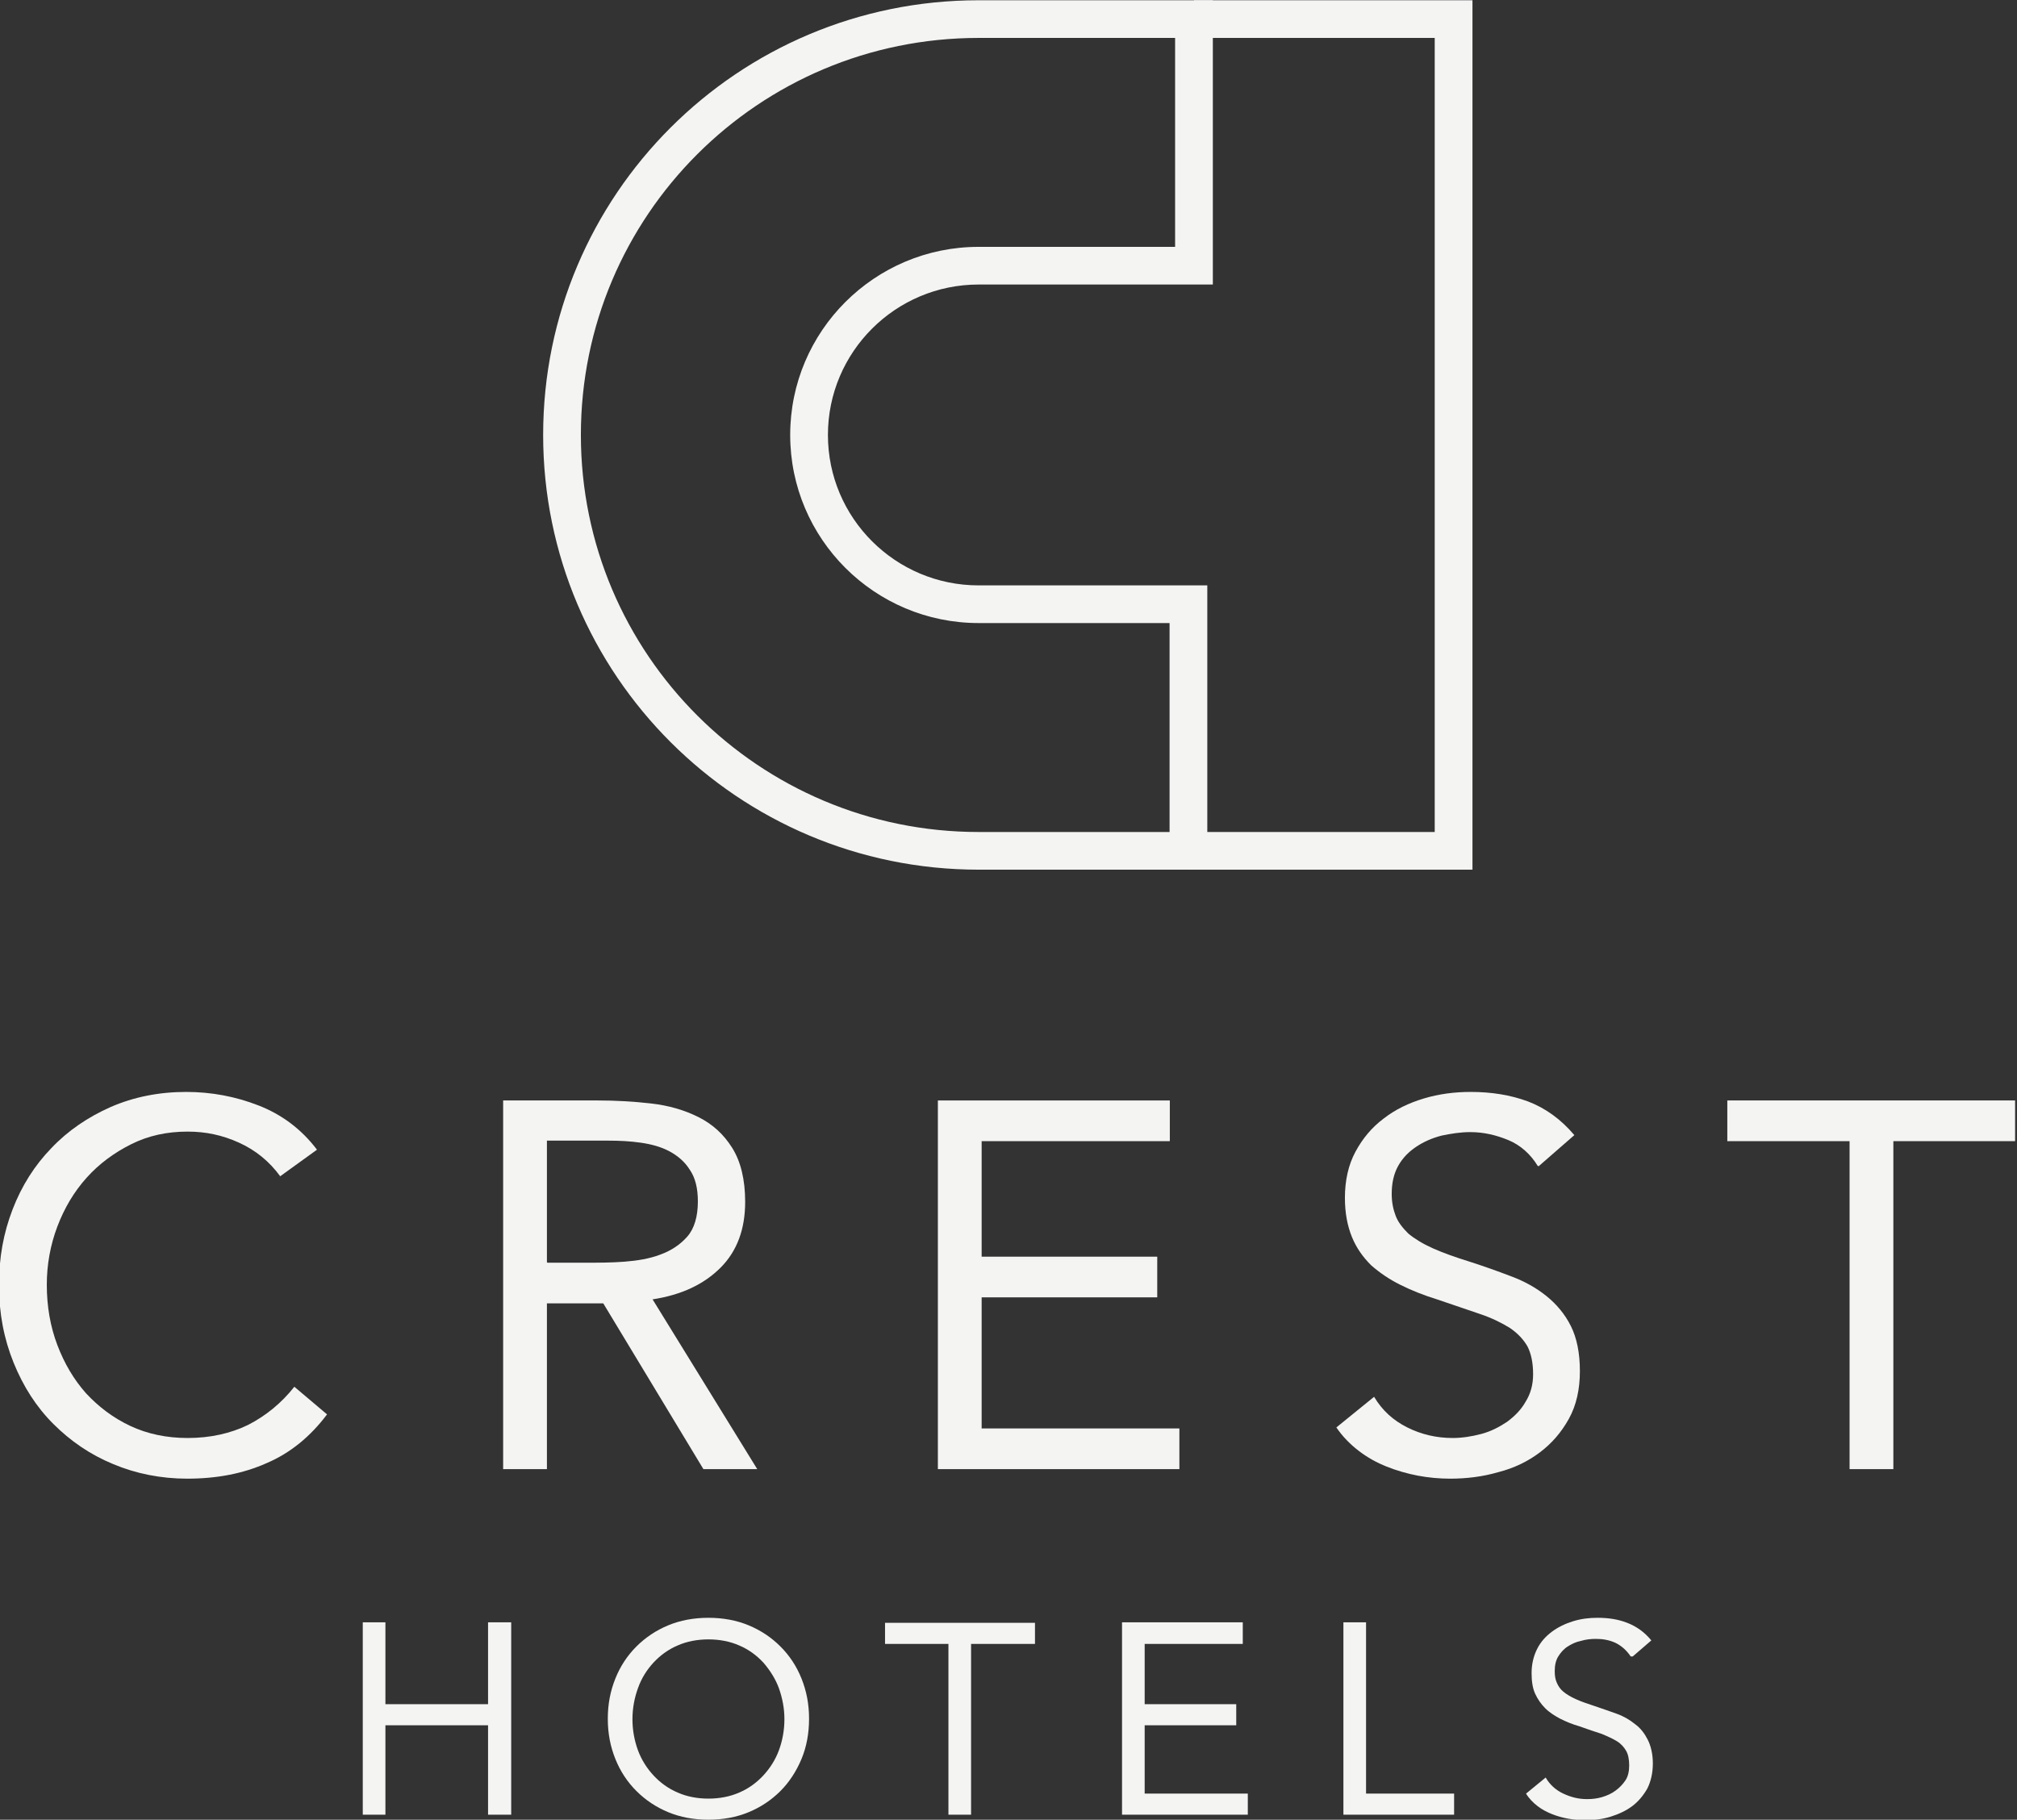 <svg xmlns="http://www.w3.org/2000/svg" width="133" height="120" viewBox="0 0 133 120" fill="none">
<rect x="0" y="0" width="133" height="120" fill="#333333" stroke="none"/>
<g clip-path="url(#clip0_891_4664)">
<path fill-rule="evenodd" clip-rule="evenodd" d="M64.53 2.501C50.023 2.501 38.303 14.232 38.303 28.683C38.303 43.134 50.055 54.866 64.53 54.866H77.121V41.087H64.53C57.672 41.087 52.105 35.53 52.105 28.683C52.105 21.837 57.672 16.279 64.53 16.279H77.486V2.501H64.53ZM35.815 28.683C35.815 12.862 48.647 0.017 64.53 0.017H79.974V18.763H64.53C59.046 18.763 54.593 23.209 54.593 28.683C54.593 34.158 59.046 38.603 64.53 38.603H79.609V57.35H64.53C48.681 57.35 35.815 44.506 35.815 28.683Z" fill="#F4F4F3"/>
<path fill-rule="evenodd" clip-rule="evenodd" d="M94.605 2.501H78.73V0.017H97.094V57.35H78.365V54.866H94.605V2.501Z" fill="#F4F4F3"/>
<path d="M18.48 77.571C17.75 76.577 16.854 75.849 15.759 75.352C14.664 74.855 13.57 74.623 12.375 74.623C11.015 74.623 9.787 74.888 8.659 75.451C7.531 76.014 6.536 76.743 5.707 77.67C4.877 78.598 4.247 79.658 3.782 80.883C3.318 82.109 3.086 83.4 3.086 84.725C3.086 86.15 3.318 87.475 3.782 88.7C4.247 89.925 4.877 90.985 5.673 91.88C6.503 92.774 7.465 93.503 8.593 94.033C9.721 94.562 10.982 94.828 12.375 94.828C13.868 94.828 15.195 94.529 16.357 93.966C17.518 93.37 18.546 92.542 19.409 91.449L21.565 93.271C20.471 94.728 19.143 95.821 17.584 96.484C16.025 97.179 14.3 97.51 12.342 97.51C10.617 97.51 8.958 97.179 7.465 96.55C5.939 95.921 4.645 95.026 3.517 93.9C2.389 92.774 1.526 91.416 0.896 89.859C0.265 88.302 -0.066 86.613 -0.066 84.758C-0.066 82.904 0.232 81.314 0.829 79.757C1.427 78.2 2.289 76.842 3.384 75.716C4.479 74.557 5.806 73.663 7.299 73C8.825 72.338 10.484 72.007 12.276 72.007C13.934 72.007 15.527 72.305 17.053 72.901C18.579 73.497 19.873 74.458 20.902 75.816L18.38 77.637L18.48 77.571Z" fill="#F4F4F3"/>
<path d="M33.211 72.57H39.448C40.609 72.57 41.77 72.636 42.932 72.768C44.093 72.901 45.121 73.199 46.05 73.663C46.979 74.126 47.709 74.789 48.273 75.683C48.837 76.577 49.136 77.77 49.136 79.26C49.136 81.049 48.605 82.506 47.51 83.599C46.415 84.692 44.955 85.388 43.031 85.686L49.932 96.881H46.382L39.78 85.951H36.064V96.881H33.177V72.57H33.211ZM36.097 83.268H38.685C39.481 83.268 40.31 83.268 41.173 83.202C42.036 83.135 42.832 83.003 43.529 82.738C44.259 82.473 44.856 82.076 45.32 81.546C45.785 81.016 46.017 80.221 46.017 79.227C46.017 78.366 45.851 77.671 45.486 77.141C45.154 76.611 44.69 76.213 44.126 75.915C43.562 75.617 42.932 75.451 42.235 75.352C41.538 75.253 40.841 75.219 40.111 75.219H36.064V83.235L36.097 83.268Z" fill="#F4F4F3"/>
<path d="M61.843 72.57H77.137V75.253H64.729V82.871H76.308V85.553H64.729V94.198H77.768V96.881H61.843V72.57Z" fill="#F4F4F3"/>
<path d="M101.39 76.876C100.926 76.114 100.262 75.517 99.466 75.186C98.67 74.855 97.84 74.656 96.944 74.656C96.314 74.656 95.684 74.756 95.053 74.888C94.423 75.054 93.892 75.286 93.394 75.617C92.897 75.948 92.499 76.346 92.2 76.876C91.901 77.406 91.769 78.035 91.769 78.73C91.769 79.293 91.868 79.757 92.034 80.188C92.2 80.618 92.499 80.983 92.864 81.347C93.262 81.678 93.793 82.009 94.456 82.308C95.12 82.606 95.949 82.904 96.911 83.202C97.84 83.5 98.769 83.831 99.632 84.162C100.528 84.493 101.291 84.924 101.954 85.454C102.618 85.984 103.182 86.646 103.58 87.441C103.978 88.236 104.177 89.23 104.177 90.422C104.177 91.615 103.945 92.675 103.447 93.569C102.949 94.463 102.319 95.192 101.523 95.788C100.727 96.384 99.831 96.815 98.802 97.08C97.774 97.378 96.712 97.51 95.617 97.51C94.921 97.51 94.191 97.444 93.494 97.312C92.797 97.179 92.1 96.98 91.437 96.715C90.773 96.451 90.176 96.119 89.612 95.689C89.048 95.258 88.55 94.761 88.119 94.132L90.608 92.112C91.138 93.006 91.868 93.668 92.797 94.132C93.726 94.596 94.722 94.828 95.783 94.828C96.413 94.828 97.044 94.728 97.674 94.562C98.305 94.397 98.869 94.099 99.366 93.768C99.864 93.403 100.295 92.973 100.594 92.443C100.926 91.913 101.092 91.317 101.092 90.621C101.092 89.859 100.959 89.263 100.727 88.799C100.461 88.336 100.096 87.938 99.565 87.574C99.034 87.243 98.371 86.911 97.575 86.646C96.778 86.382 95.85 86.05 94.755 85.686C93.892 85.421 93.063 85.09 92.333 84.725C91.603 84.361 90.972 83.93 90.408 83.434C89.878 82.904 89.446 82.308 89.148 81.579C88.849 80.85 88.683 79.989 88.683 78.995C88.683 77.836 88.915 76.809 89.38 75.948C89.844 75.087 90.442 74.358 91.238 73.762C92.001 73.166 92.897 72.735 93.892 72.437C94.887 72.139 95.916 72.007 96.978 72.007C98.338 72.007 99.599 72.205 100.76 72.636C101.888 73.067 102.916 73.795 103.812 74.855L101.456 76.909L101.39 76.876Z" fill="#F4F4F3"/>
<path d="M132.875 75.253H124.847V96.881H121.96V75.253H113.898V72.57H132.875V75.253Z" fill="#F4F4F3"/>
<path d="M23.921 106.983H25.414V112.382H32.182V106.983H33.708V119.669H32.182V113.773H25.414V119.669H23.921V106.983Z" fill="#F4F4F3"/>
<path d="M46.714 120C45.752 120 44.856 119.834 44.06 119.503C43.263 119.172 42.567 118.708 41.969 118.112C41.372 117.516 40.908 116.82 40.576 115.992C40.244 115.164 40.078 114.303 40.078 113.343C40.078 112.382 40.244 111.521 40.576 110.693C40.908 109.865 41.372 109.169 41.969 108.573C42.567 107.977 43.263 107.513 44.06 107.182C44.856 106.851 45.752 106.685 46.714 106.685C47.676 106.685 48.572 106.851 49.368 107.182C50.164 107.513 50.861 107.977 51.458 108.573C52.055 109.169 52.52 109.865 52.852 110.693C53.183 111.521 53.349 112.382 53.349 113.343C53.349 114.303 53.183 115.197 52.852 115.992C52.52 116.787 52.055 117.516 51.458 118.112C50.861 118.708 50.164 119.172 49.368 119.503C48.572 119.834 47.676 120 46.714 120ZM46.714 118.609C47.444 118.609 48.14 118.476 48.738 118.211C49.368 117.946 49.899 117.549 50.33 117.085C50.761 116.622 51.126 116.059 51.359 115.429C51.591 114.8 51.724 114.104 51.724 113.376C51.724 112.647 51.591 111.985 51.359 111.322C51.126 110.693 50.761 110.13 50.33 109.633C49.899 109.169 49.368 108.772 48.738 108.507C48.14 108.242 47.444 108.109 46.714 108.109C45.984 108.109 45.287 108.242 44.69 108.507C44.06 108.772 43.529 109.169 43.097 109.633C42.666 110.097 42.301 110.66 42.069 111.322C41.837 111.951 41.704 112.647 41.704 113.376C41.704 114.104 41.837 114.8 42.069 115.429C42.301 116.059 42.666 116.622 43.097 117.085C43.529 117.549 44.06 117.946 44.69 118.211C45.287 118.476 45.984 118.609 46.714 118.609Z" fill="#F4F4F3"/>
<path d="M68.246 108.407H64.032V119.669H62.539V108.407H58.359V107.016H68.246V108.407Z" fill="#F4F4F3"/>
<path d="M73.986 106.983H81.948V108.407H75.479V112.382H81.517V113.773H75.479V118.278H82.28V119.669H73.986V106.983Z" fill="#F4F4F3"/>
<path d="M88.584 106.983H90.077V118.278H95.883V119.669H88.584V106.983Z" fill="#F4F4F3"/>
<path d="M107.528 109.235C107.263 108.838 106.931 108.54 106.533 108.341C106.101 108.142 105.67 108.076 105.239 108.076C104.907 108.076 104.575 108.109 104.243 108.209C103.912 108.275 103.646 108.407 103.381 108.573C103.115 108.739 102.916 108.97 102.75 109.235C102.585 109.5 102.518 109.832 102.518 110.196C102.518 110.494 102.551 110.726 102.651 110.958C102.75 111.19 102.883 111.388 103.082 111.554C103.281 111.72 103.547 111.885 103.912 112.051C104.277 112.216 104.675 112.349 105.172 112.514C105.67 112.68 106.134 112.846 106.599 113.011C107.063 113.177 107.462 113.409 107.827 113.707C108.191 113.972 108.457 114.336 108.656 114.734C108.855 115.131 108.988 115.661 108.988 116.29C108.988 116.92 108.855 117.483 108.623 117.946C108.357 118.41 108.026 118.808 107.627 119.106C107.229 119.404 106.732 119.636 106.201 119.801C105.67 119.967 105.106 120.033 104.542 120.033C104.177 120.033 103.812 120 103.414 119.934C103.049 119.868 102.684 119.768 102.352 119.636C102.02 119.503 101.689 119.338 101.39 119.106C101.092 118.874 100.826 118.609 100.627 118.278L101.921 117.218C102.186 117.681 102.585 118.046 103.082 118.278C103.58 118.51 104.077 118.642 104.642 118.642C104.973 118.642 105.305 118.609 105.637 118.51C105.969 118.41 106.267 118.278 106.533 118.079C106.798 117.88 106.997 117.681 107.196 117.383C107.362 117.118 107.428 116.787 107.428 116.423C107.428 116.025 107.362 115.694 107.229 115.462C107.097 115.23 106.898 114.999 106.632 114.833C106.367 114.667 106.002 114.502 105.604 114.336C105.172 114.204 104.708 114.038 104.144 113.839C103.679 113.707 103.281 113.541 102.883 113.343C102.518 113.144 102.186 112.945 101.888 112.647C101.622 112.382 101.39 112.051 101.224 111.686C101.058 111.322 100.992 110.858 100.992 110.328C100.992 109.732 101.125 109.202 101.357 108.739C101.589 108.275 101.921 107.911 102.319 107.612C102.717 107.314 103.182 107.083 103.713 106.917C104.243 106.751 104.774 106.685 105.338 106.685C106.068 106.685 106.699 106.784 107.296 107.016C107.893 107.248 108.424 107.612 108.888 108.176L107.661 109.235H107.528Z" fill="#F4F4F3"/>
</g>
<defs>
<clipPath id="clip0_891_4664">
<rect width="132.875" height="120" fill="white"/>
</clipPath>
</defs>
</svg>
